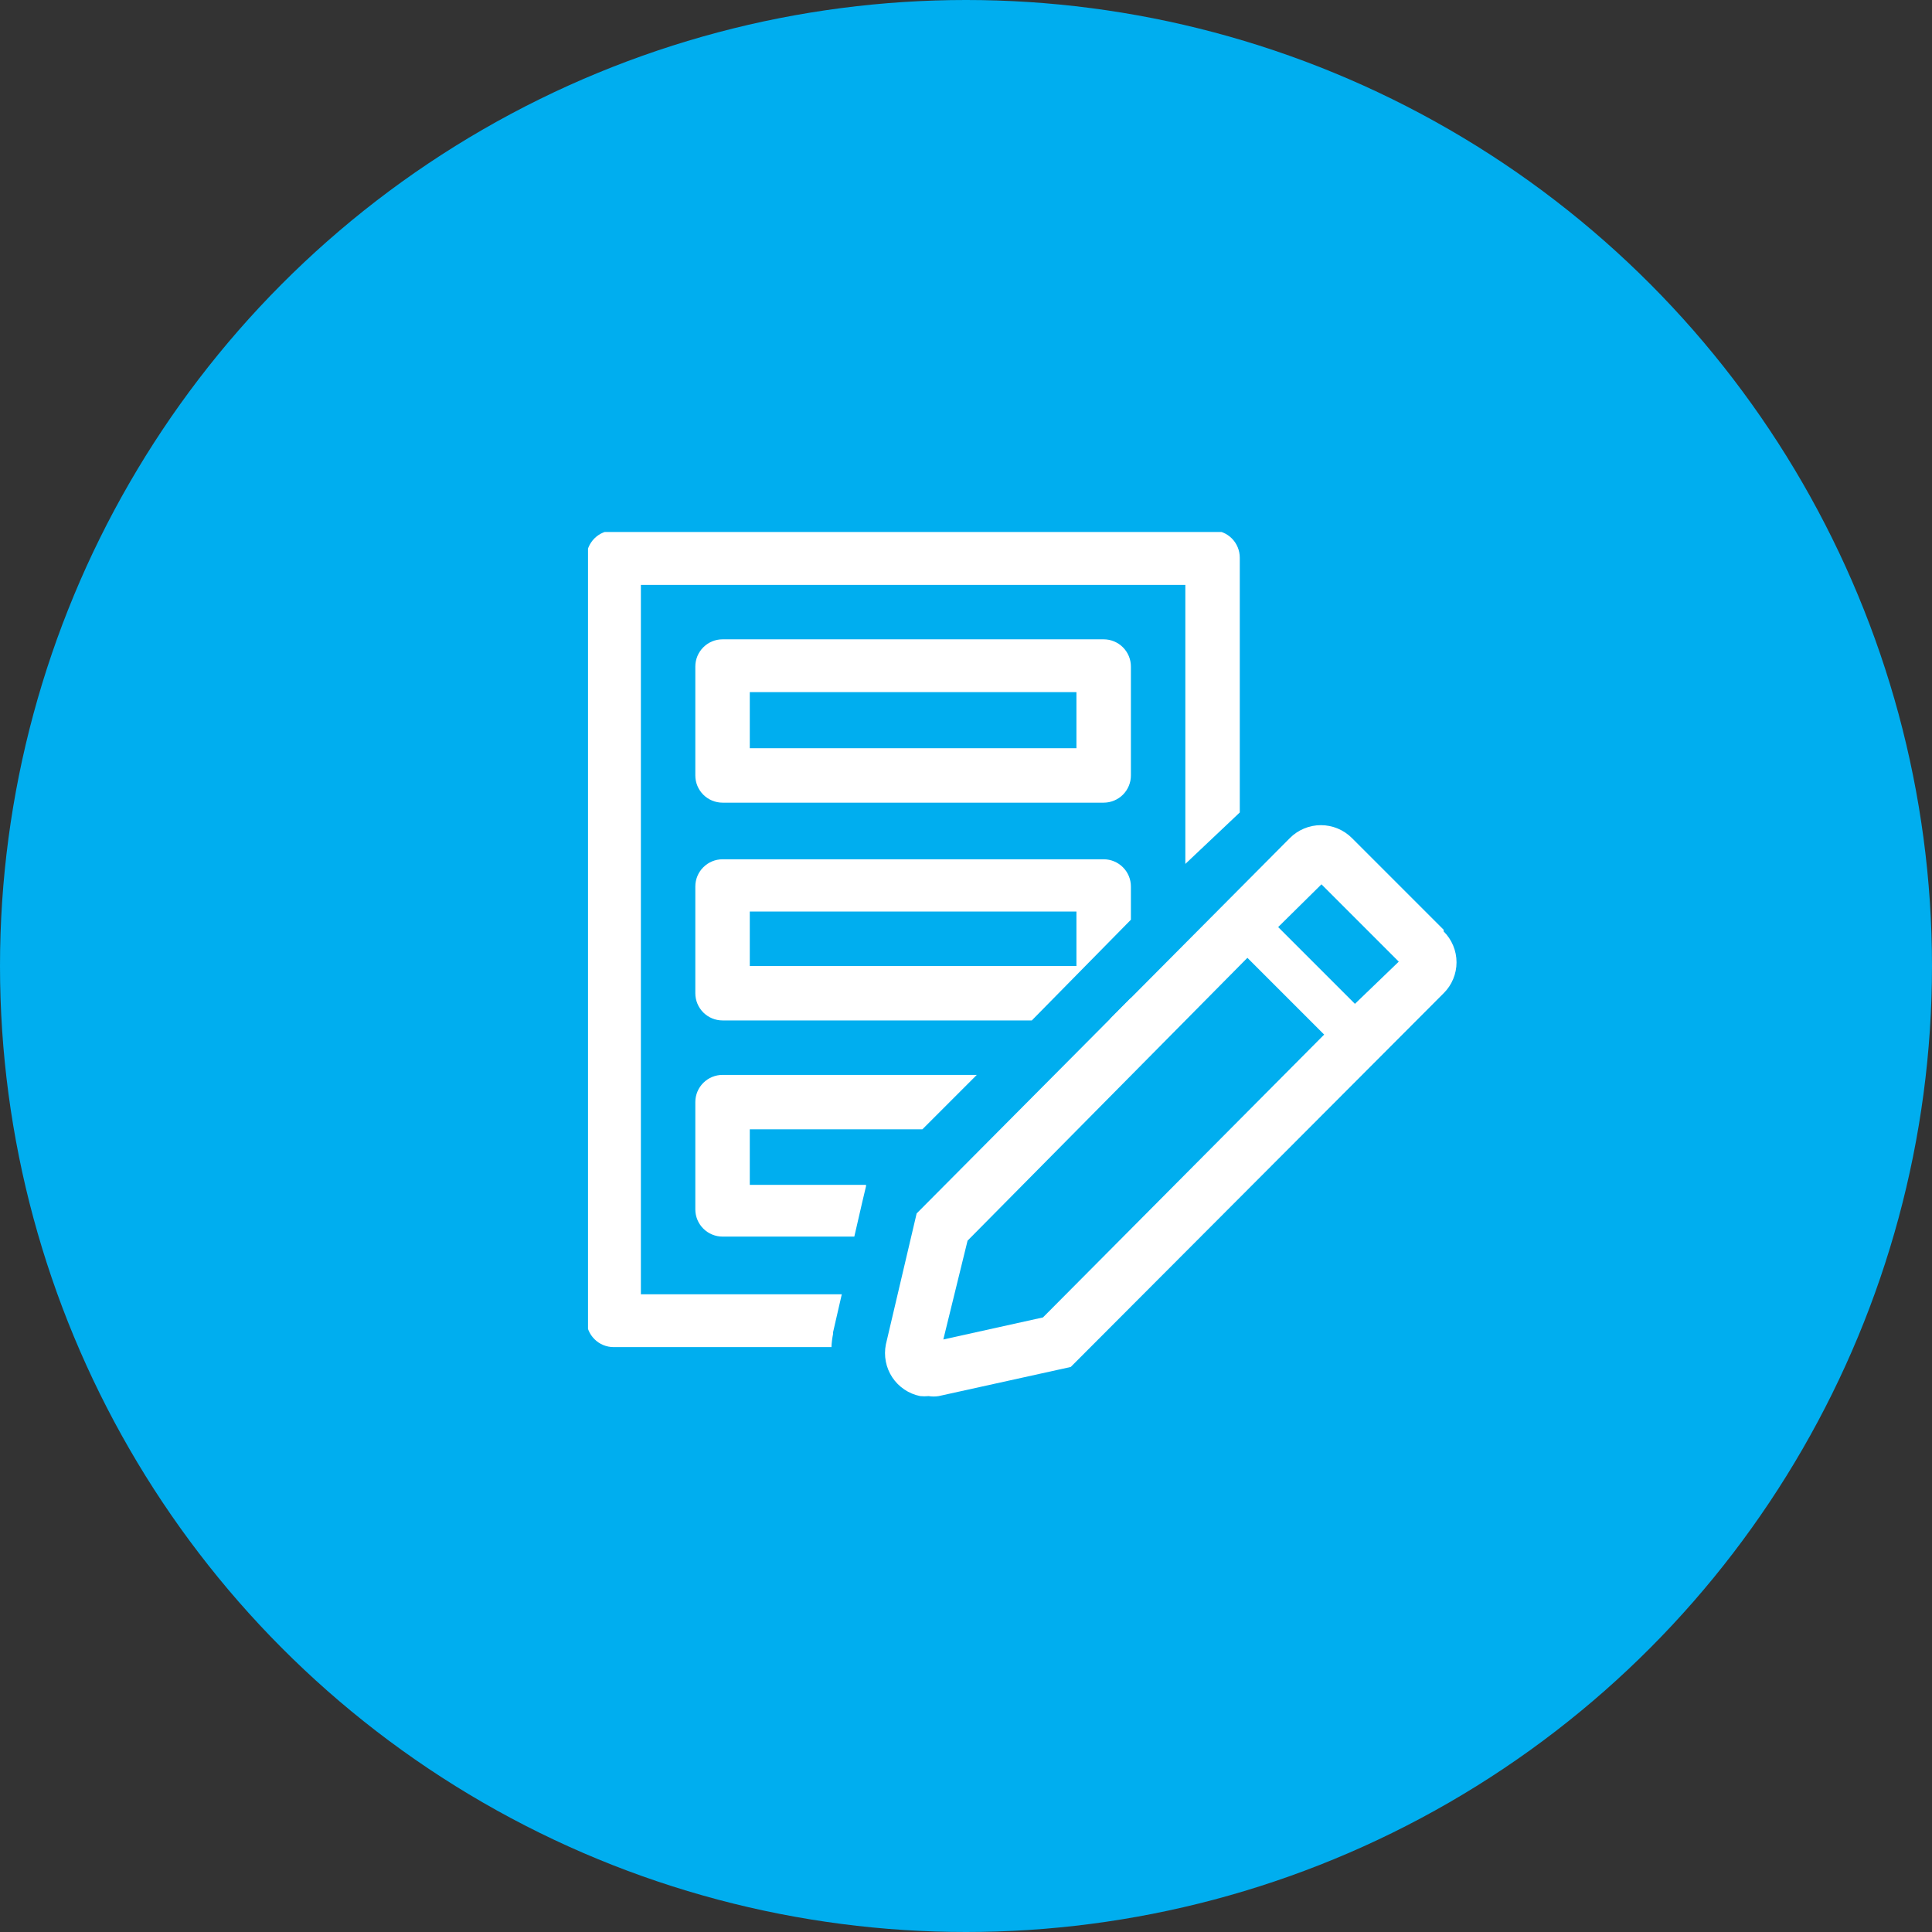 <svg xmlns="http://www.w3.org/2000/svg" width="68" height="68" viewBox="0 0 68 68" fill="none"><rect x="0" y="0" width="68" height="68" fill="#333333" stroke="none"/><circle cx="34" cy="34" r="34" fill="#00AEEF"></circle><g clip-path="url(#clip0_2295_10111)"><path d="M38.845 28.251H25.432C25.177 28.251 24.934 28.15 24.754 27.971C24.574 27.791 24.473 27.547 24.473 27.293V23.46C24.473 23.206 24.574 22.963 24.754 22.783C24.934 22.603 25.177 22.502 25.432 22.502H38.845C39.099 22.502 39.343 22.603 39.523 22.783C39.703 22.963 39.804 23.206 39.804 23.46V27.293C39.804 27.547 39.703 27.791 39.523 27.971C39.343 28.15 39.099 28.251 38.845 28.251ZM26.39 26.335H37.887V24.361H26.39V26.335Z" fill="white"></path><path d="M38.845 30.244H25.432C25.177 30.244 24.934 30.345 24.754 30.525C24.574 30.704 24.473 30.948 24.473 31.202V34.958C24.473 35.212 24.574 35.456 24.754 35.636C24.934 35.815 25.177 35.916 25.432 35.916H36.316L39.804 32.371V31.202C39.804 30.948 39.703 30.704 39.523 30.525C39.343 30.345 39.099 30.244 38.845 30.244ZM37.887 34H26.39V32.084H37.887V34Z" fill="white"></path><path d="M29.322 46.944V46.887L29.628 45.555H22.557V20.586H41.72V30.407L43.636 28.596V19.628C43.636 19.374 43.535 19.13 43.355 18.95C43.176 18.771 42.932 18.67 42.678 18.67H21.599C21.345 18.67 21.101 18.771 20.922 18.95C20.742 19.13 20.641 19.374 20.641 19.628V46.456C20.641 46.71 20.742 46.953 20.922 47.133C21.101 47.313 21.345 47.414 21.599 47.414H29.264C29.272 47.256 29.291 47.099 29.322 46.944Z" fill="white"></path><path d="M39.804 35.121L39.056 35.878C39.242 35.84 39.412 35.747 39.545 35.613C39.678 35.478 39.768 35.307 39.804 35.121Z" fill="white"></path><path d="M24.473 42.566C24.473 42.82 24.574 43.063 24.754 43.243C24.934 43.423 25.177 43.524 25.432 43.524H30.069L30.356 42.278L30.481 41.751V41.703H26.39V39.749H32.464L34.38 37.833H25.432C25.177 37.833 24.934 37.934 24.754 38.113C24.574 38.293 24.473 38.536 24.473 38.791V42.566Z" fill="white"></path><path d="M50.812 32.725L47.584 29.497C47.44 29.353 47.27 29.239 47.083 29.161C46.895 29.083 46.694 29.043 46.491 29.043C46.288 29.043 46.087 29.083 45.9 29.161C45.713 29.239 45.542 29.353 45.399 29.497L32.263 42.709L31.18 47.318C31.14 47.517 31.139 47.722 31.178 47.921C31.216 48.12 31.294 48.309 31.406 48.479C31.518 48.648 31.663 48.793 31.831 48.906C32 49.02 32.189 49.098 32.388 49.138C32.486 49.148 32.586 49.148 32.685 49.138C32.802 49.157 32.922 49.157 33.039 49.138L37.686 48.113L50.812 34.958C50.956 34.816 51.07 34.646 51.147 34.459C51.225 34.273 51.265 34.073 51.265 33.87C51.265 33.668 51.225 33.468 51.147 33.282C51.07 33.095 50.956 32.925 50.812 32.783V32.725ZM36.709 46.369L33.202 47.145L34.055 43.667L43.904 33.712L46.606 36.414L36.709 46.369ZM47.689 35.332L44.987 32.63L46.511 31.125L49.232 33.847L47.689 35.332Z" fill="white"></path></g><defs><clipPath id="clip0_2295_10111"><rect width="30.551" height="30.551" fill="white" transform="translate(20.696 18.725)"></rect></clipPath></defs></svg>